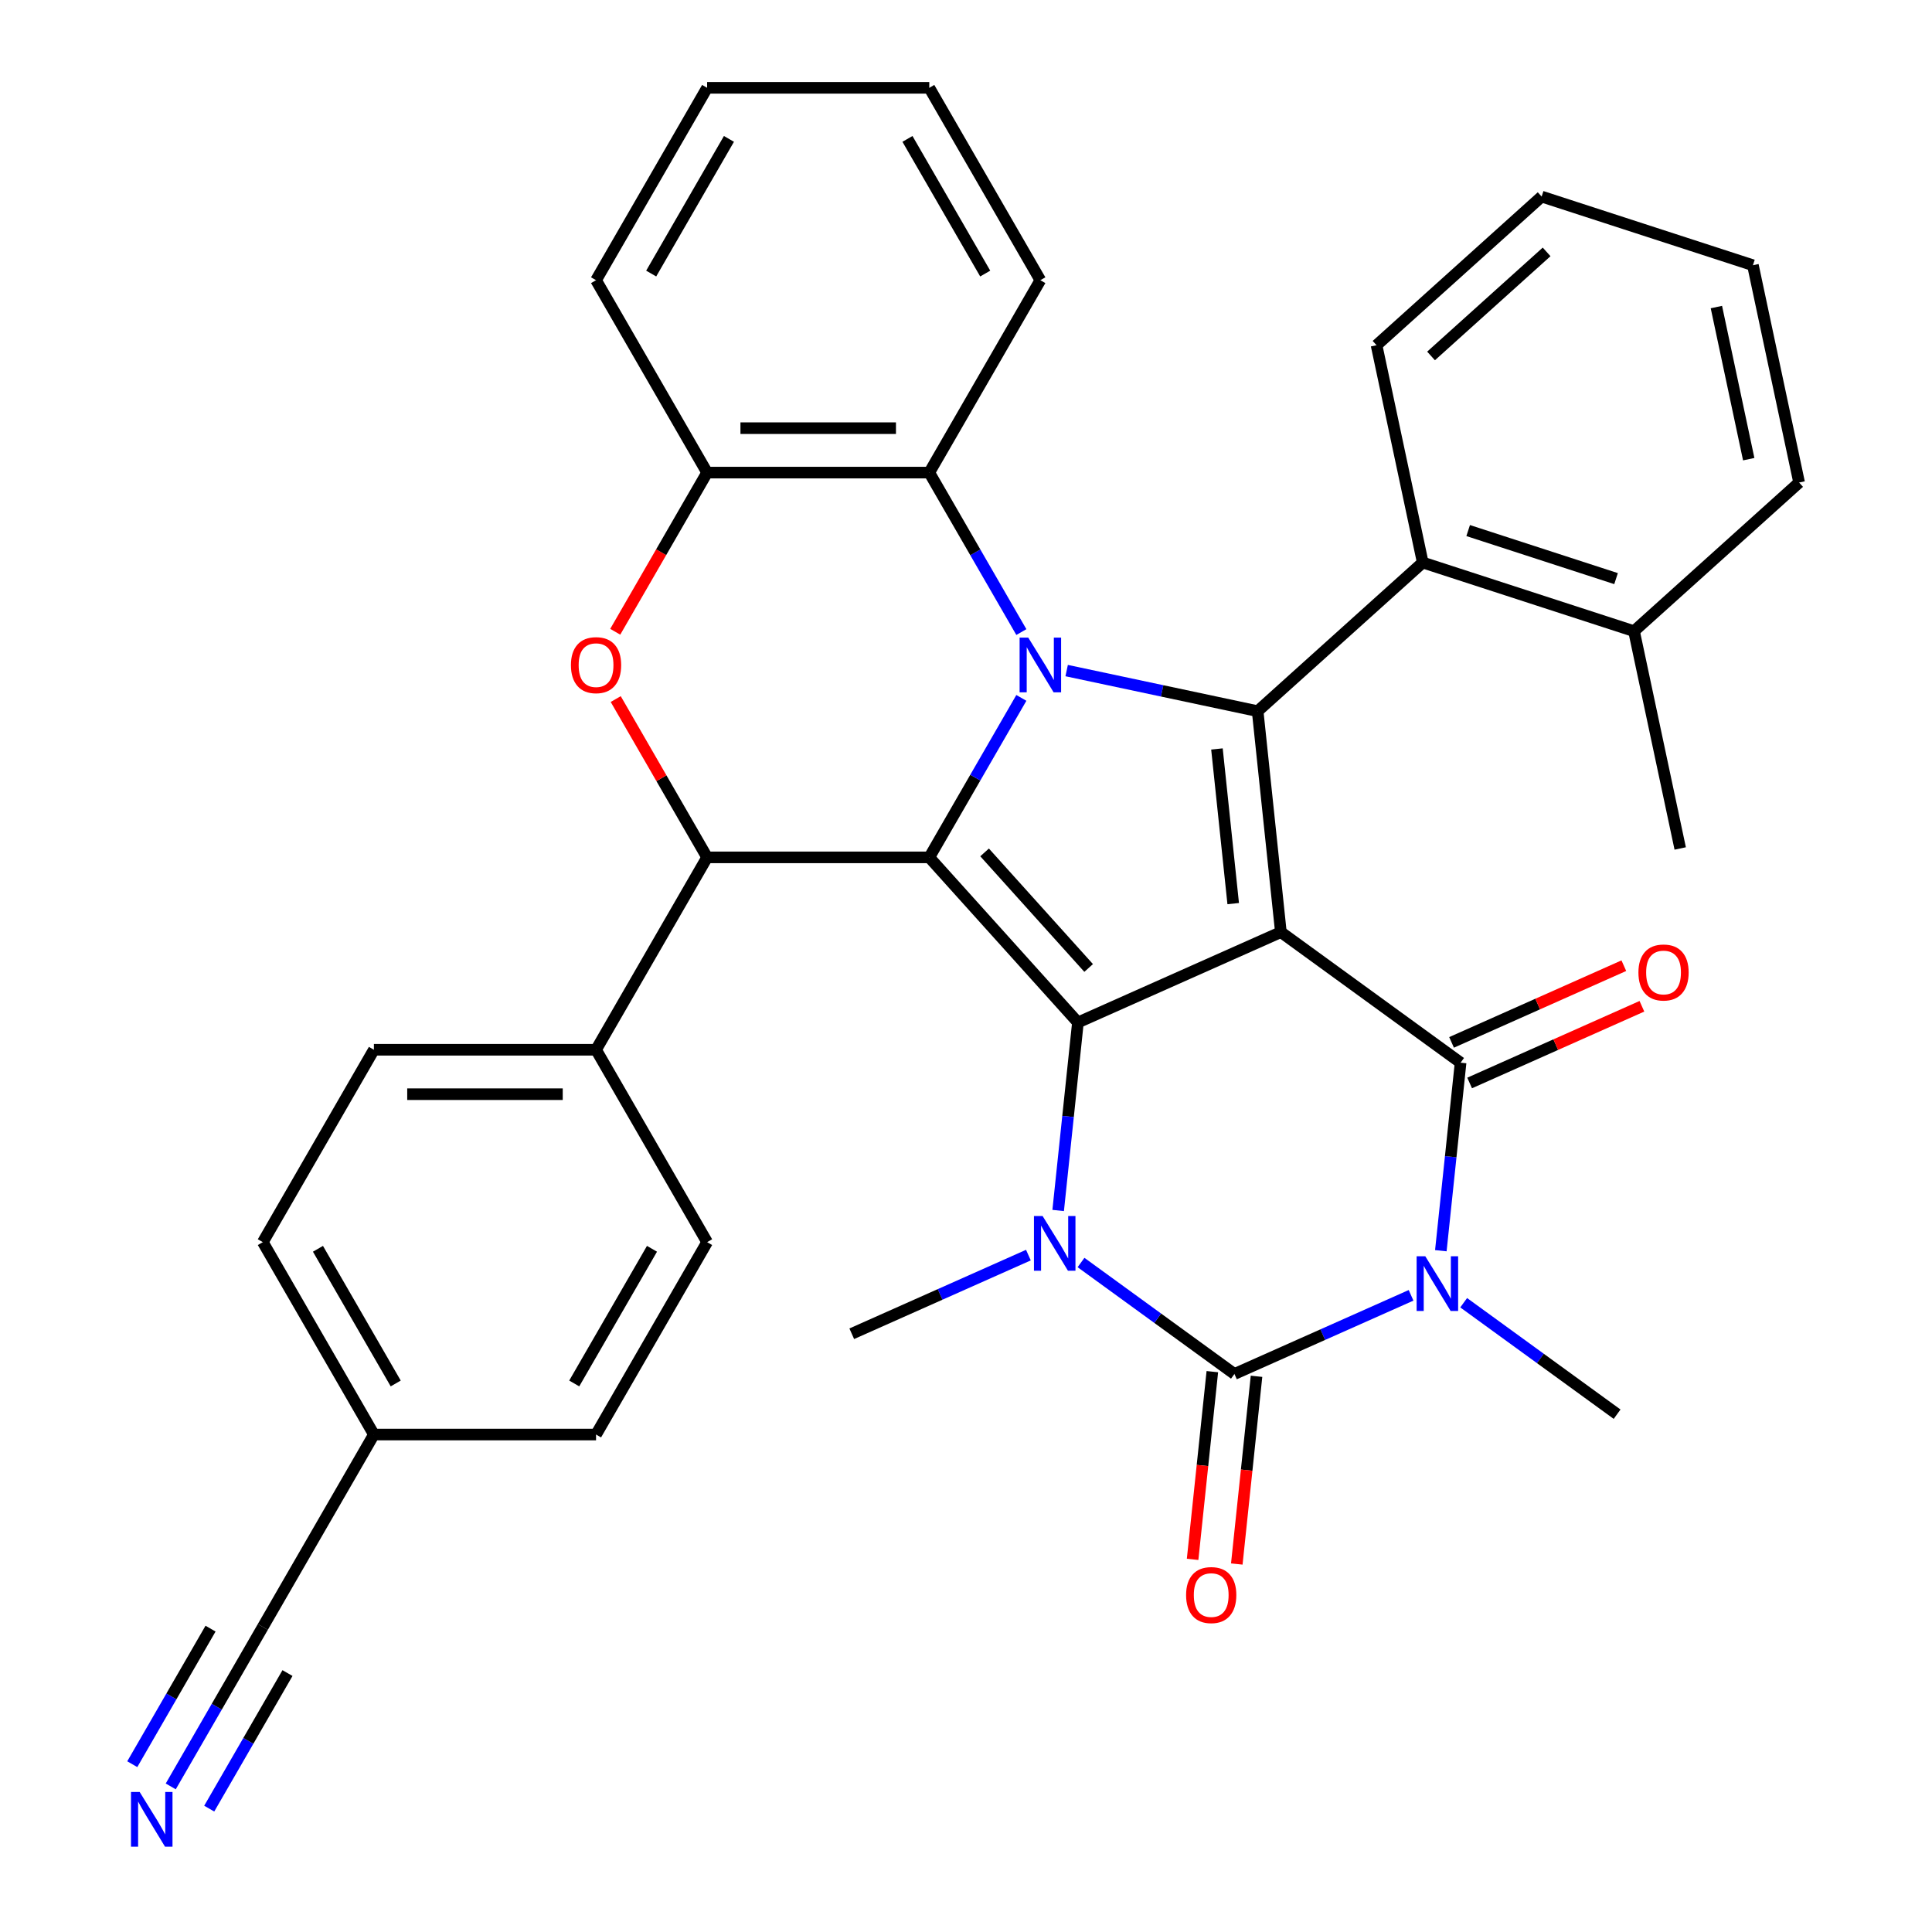 <?xml version='1.0' encoding='iso-8859-1'?>
<svg version='1.1' baseProfile='full'
              xmlns='http://www.w3.org/2000/svg'
                      xmlns:rdkit='http://www.rdkit.org/xml'
                      xmlns:xlink='http://www.w3.org/1999/xlink'
                  xml:space='preserve'
width='1000px' height='1000px' viewBox='0 0 1000 1000'>
<!-- END OF HEADER -->
<rect style='opacity:1.0;fill:#FFFFFF;stroke:none' width='1000' height='1000' x='0' y='0'> </rect>
<path class='bond-0' d='M 662.977,482.457 L 557.933,529.226' style='fill:none;fill-rule:evenodd;stroke:#000000;stroke-width:6px;stroke-linecap:butt;stroke-linejoin:miter;stroke-opacity:1' />
<path class='bond-4' d='M 662.977,482.457 L 756.002,550.043' style='fill:none;fill-rule:evenodd;stroke:#000000;stroke-width:6px;stroke-linecap:butt;stroke-linejoin:miter;stroke-opacity:1' />
<path class='bond-6' d='M 662.977,482.457 L 650.958,368.102' style='fill:none;fill-rule:evenodd;stroke:#000000;stroke-width:6px;stroke-linecap:butt;stroke-linejoin:miter;stroke-opacity:1' />
<path class='bond-6' d='M 638.303,467.707 L 629.89,387.659' style='fill:none;fill-rule:evenodd;stroke:#000000;stroke-width:6px;stroke-linecap:butt;stroke-linejoin:miter;stroke-opacity:1' />
<path class='bond-1' d='M 557.933,529.226 L 480.993,443.775' style='fill:none;fill-rule:evenodd;stroke:#000000;stroke-width:6px;stroke-linecap:butt;stroke-linejoin:miter;stroke-opacity:1' />
<path class='bond-1' d='M 563.482,501.02 L 509.624,441.204' style='fill:none;fill-rule:evenodd;stroke:#000000;stroke-width:6px;stroke-linecap:butt;stroke-linejoin:miter;stroke-opacity:1' />
<path class='bond-7' d='M 557.933,529.226 L 552.819,577.886' style='fill:none;fill-rule:evenodd;stroke:#000000;stroke-width:6px;stroke-linecap:butt;stroke-linejoin:miter;stroke-opacity:1' />
<path class='bond-7' d='M 552.819,577.886 L 547.704,626.546' style='fill:none;fill-rule:evenodd;stroke:#0000FF;stroke-width:6px;stroke-linecap:butt;stroke-linejoin:miter;stroke-opacity:1' />
<path class='bond-8' d='M 480.993,443.775 L 366.008,443.775' style='fill:none;fill-rule:evenodd;stroke:#000000;stroke-width:6px;stroke-linecap:butt;stroke-linejoin:miter;stroke-opacity:1' />
<path class='bond-35' d='M 480.993,443.775 L 504.822,402.502' style='fill:none;fill-rule:evenodd;stroke:#000000;stroke-width:6px;stroke-linecap:butt;stroke-linejoin:miter;stroke-opacity:1' />
<path class='bond-35' d='M 504.822,402.502 L 528.651,361.229' style='fill:none;fill-rule:evenodd;stroke:#0000FF;stroke-width:6px;stroke-linecap:butt;stroke-linejoin:miter;stroke-opacity:1' />
<path class='bond-2' d='M 552.1,347.089 L 601.529,357.595' style='fill:none;fill-rule:evenodd;stroke:#0000FF;stroke-width:6px;stroke-linecap:butt;stroke-linejoin:miter;stroke-opacity:1' />
<path class='bond-2' d='M 601.529,357.595 L 650.958,368.102' style='fill:none;fill-rule:evenodd;stroke:#000000;stroke-width:6px;stroke-linecap:butt;stroke-linejoin:miter;stroke-opacity:1' />
<path class='bond-10' d='M 528.651,327.16 L 504.822,285.887' style='fill:none;fill-rule:evenodd;stroke:#0000FF;stroke-width:6px;stroke-linecap:butt;stroke-linejoin:miter;stroke-opacity:1' />
<path class='bond-10' d='M 504.822,285.887 L 480.993,244.615' style='fill:none;fill-rule:evenodd;stroke:#000000;stroke-width:6px;stroke-linecap:butt;stroke-linejoin:miter;stroke-opacity:1' />
<path class='bond-3' d='M 745.773,647.364 L 750.888,598.704' style='fill:none;fill-rule:evenodd;stroke:#0000FF;stroke-width:6px;stroke-linecap:butt;stroke-linejoin:miter;stroke-opacity:1' />
<path class='bond-3' d='M 750.888,598.704 L 756.002,550.043' style='fill:none;fill-rule:evenodd;stroke:#000000;stroke-width:6px;stroke-linecap:butt;stroke-linejoin:miter;stroke-opacity:1' />
<path class='bond-5' d='M 730.368,670.46 L 684.654,690.814' style='fill:none;fill-rule:evenodd;stroke:#0000FF;stroke-width:6px;stroke-linecap:butt;stroke-linejoin:miter;stroke-opacity:1' />
<path class='bond-5' d='M 684.654,690.814 L 638.939,711.167' style='fill:none;fill-rule:evenodd;stroke:#000000;stroke-width:6px;stroke-linecap:butt;stroke-linejoin:miter;stroke-opacity:1' />
<path class='bond-19' d='M 757.598,674.29 L 797.303,703.138' style='fill:none;fill-rule:evenodd;stroke:#0000FF;stroke-width:6px;stroke-linecap:butt;stroke-linejoin:miter;stroke-opacity:1' />
<path class='bond-19' d='M 797.303,703.138 L 837.008,731.985' style='fill:none;fill-rule:evenodd;stroke:#000000;stroke-width:6px;stroke-linecap:butt;stroke-linejoin:miter;stroke-opacity:1' />
<path class='bond-16' d='M 760.679,560.548 L 805.264,540.697' style='fill:none;fill-rule:evenodd;stroke:#000000;stroke-width:6px;stroke-linecap:butt;stroke-linejoin:miter;stroke-opacity:1' />
<path class='bond-16' d='M 805.264,540.697 L 849.849,520.847' style='fill:none;fill-rule:evenodd;stroke:#FF0000;stroke-width:6px;stroke-linecap:butt;stroke-linejoin:miter;stroke-opacity:1' />
<path class='bond-16' d='M 751.325,539.539 L 795.91,519.689' style='fill:none;fill-rule:evenodd;stroke:#000000;stroke-width:6px;stroke-linecap:butt;stroke-linejoin:miter;stroke-opacity:1' />
<path class='bond-16' d='M 795.91,519.689 L 840.495,499.838' style='fill:none;fill-rule:evenodd;stroke:#FF0000;stroke-width:6px;stroke-linecap:butt;stroke-linejoin:miter;stroke-opacity:1' />
<path class='bond-14' d='M 627.503,709.965 L 622.397,758.546' style='fill:none;fill-rule:evenodd;stroke:#000000;stroke-width:6px;stroke-linecap:butt;stroke-linejoin:miter;stroke-opacity:1' />
<path class='bond-14' d='M 622.397,758.546 L 617.291,807.126' style='fill:none;fill-rule:evenodd;stroke:#FF0000;stroke-width:6px;stroke-linecap:butt;stroke-linejoin:miter;stroke-opacity:1' />
<path class='bond-14' d='M 650.374,712.369 L 645.268,760.95' style='fill:none;fill-rule:evenodd;stroke:#000000;stroke-width:6px;stroke-linecap:butt;stroke-linejoin:miter;stroke-opacity:1' />
<path class='bond-14' d='M 645.268,760.95 L 640.162,809.53' style='fill:none;fill-rule:evenodd;stroke:#FF0000;stroke-width:6px;stroke-linecap:butt;stroke-linejoin:miter;stroke-opacity:1' />
<path class='bond-36' d='M 638.939,711.167 L 599.234,682.32' style='fill:none;fill-rule:evenodd;stroke:#000000;stroke-width:6px;stroke-linecap:butt;stroke-linejoin:miter;stroke-opacity:1' />
<path class='bond-36' d='M 599.234,682.32 L 559.529,653.472' style='fill:none;fill-rule:evenodd;stroke:#0000FF;stroke-width:6px;stroke-linecap:butt;stroke-linejoin:miter;stroke-opacity:1' />
<path class='bond-11' d='M 650.958,368.102 L 736.409,291.161' style='fill:none;fill-rule:evenodd;stroke:#000000;stroke-width:6px;stroke-linecap:butt;stroke-linejoin:miter;stroke-opacity:1' />
<path class='bond-22' d='M 532.299,649.642 L 486.585,669.996' style='fill:none;fill-rule:evenodd;stroke:#0000FF;stroke-width:6px;stroke-linecap:butt;stroke-linejoin:miter;stroke-opacity:1' />
<path class='bond-22' d='M 486.585,669.996 L 440.87,690.349' style='fill:none;fill-rule:evenodd;stroke:#000000;stroke-width:6px;stroke-linecap:butt;stroke-linejoin:miter;stroke-opacity:1' />
<path class='bond-9' d='M 366.008,443.775 L 342.352,402.802' style='fill:none;fill-rule:evenodd;stroke:#000000;stroke-width:6px;stroke-linecap:butt;stroke-linejoin:miter;stroke-opacity:1' />
<path class='bond-9' d='M 342.352,402.802 L 318.697,361.829' style='fill:none;fill-rule:evenodd;stroke:#FF0000;stroke-width:6px;stroke-linecap:butt;stroke-linejoin:miter;stroke-opacity:1' />
<path class='bond-15' d='M 366.008,443.775 L 308.515,543.355' style='fill:none;fill-rule:evenodd;stroke:#000000;stroke-width:6px;stroke-linecap:butt;stroke-linejoin:miter;stroke-opacity:1' />
<path class='bond-37' d='M 318.443,327 L 342.225,285.807' style='fill:none;fill-rule:evenodd;stroke:#FF0000;stroke-width:6px;stroke-linecap:butt;stroke-linejoin:miter;stroke-opacity:1' />
<path class='bond-37' d='M 342.225,285.807 L 366.008,244.615' style='fill:none;fill-rule:evenodd;stroke:#000000;stroke-width:6px;stroke-linecap:butt;stroke-linejoin:miter;stroke-opacity:1' />
<path class='bond-12' d='M 480.993,244.615 L 366.008,244.615' style='fill:none;fill-rule:evenodd;stroke:#000000;stroke-width:6px;stroke-linecap:butt;stroke-linejoin:miter;stroke-opacity:1' />
<path class='bond-12' d='M 463.745,221.618 L 383.256,221.618' style='fill:none;fill-rule:evenodd;stroke:#000000;stroke-width:6px;stroke-linecap:butt;stroke-linejoin:miter;stroke-opacity:1' />
<path class='bond-26' d='M 480.993,244.615 L 538.486,145.035' style='fill:none;fill-rule:evenodd;stroke:#000000;stroke-width:6px;stroke-linecap:butt;stroke-linejoin:miter;stroke-opacity:1' />
<path class='bond-18' d='M 736.409,291.161 L 845.766,326.694' style='fill:none;fill-rule:evenodd;stroke:#000000;stroke-width:6px;stroke-linecap:butt;stroke-linejoin:miter;stroke-opacity:1' />
<path class='bond-18' d='M 759.919,274.62 L 836.469,299.492' style='fill:none;fill-rule:evenodd;stroke:#000000;stroke-width:6px;stroke-linecap:butt;stroke-linejoin:miter;stroke-opacity:1' />
<path class='bond-27' d='M 736.409,291.161 L 712.502,178.689' style='fill:none;fill-rule:evenodd;stroke:#000000;stroke-width:6px;stroke-linecap:butt;stroke-linejoin:miter;stroke-opacity:1' />
<path class='bond-28' d='M 366.008,244.615 L 308.515,145.035' style='fill:none;fill-rule:evenodd;stroke:#000000;stroke-width:6px;stroke-linecap:butt;stroke-linejoin:miter;stroke-opacity:1' />
<path class='bond-13' d='M 88.38,924.641 L 112.209,883.368' style='fill:none;fill-rule:evenodd;stroke:#0000FF;stroke-width:6px;stroke-linecap:butt;stroke-linejoin:miter;stroke-opacity:1' />
<path class='bond-13' d='M 112.209,883.368 L 136.038,842.095' style='fill:none;fill-rule:evenodd;stroke:#000000;stroke-width:6px;stroke-linecap:butt;stroke-linejoin:miter;stroke-opacity:1' />
<path class='bond-13' d='M 108.296,936.139 L 128.55,901.057' style='fill:none;fill-rule:evenodd;stroke:#0000FF;stroke-width:6px;stroke-linecap:butt;stroke-linejoin:miter;stroke-opacity:1' />
<path class='bond-13' d='M 128.55,901.057 L 148.805,865.976' style='fill:none;fill-rule:evenodd;stroke:#000000;stroke-width:6px;stroke-linecap:butt;stroke-linejoin:miter;stroke-opacity:1' />
<path class='bond-13' d='M 68.464,913.142 L 88.718,878.06' style='fill:none;fill-rule:evenodd;stroke:#0000FF;stroke-width:6px;stroke-linecap:butt;stroke-linejoin:miter;stroke-opacity:1' />
<path class='bond-13' d='M 88.718,878.06 L 108.973,842.978' style='fill:none;fill-rule:evenodd;stroke:#000000;stroke-width:6px;stroke-linecap:butt;stroke-linejoin:miter;stroke-opacity:1' />
<path class='bond-20' d='M 308.515,543.355 L 193.53,543.355' style='fill:none;fill-rule:evenodd;stroke:#000000;stroke-width:6px;stroke-linecap:butt;stroke-linejoin:miter;stroke-opacity:1' />
<path class='bond-20' d='M 291.268,566.352 L 210.778,566.352' style='fill:none;fill-rule:evenodd;stroke:#000000;stroke-width:6px;stroke-linecap:butt;stroke-linejoin:miter;stroke-opacity:1' />
<path class='bond-21' d='M 308.515,543.355 L 366.008,642.935' style='fill:none;fill-rule:evenodd;stroke:#000000;stroke-width:6px;stroke-linecap:butt;stroke-linejoin:miter;stroke-opacity:1' />
<path class='bond-17' d='M 136.038,842.095 L 193.53,742.515' style='fill:none;fill-rule:evenodd;stroke:#000000;stroke-width:6px;stroke-linecap:butt;stroke-linejoin:miter;stroke-opacity:1' />
<path class='bond-29' d='M 845.766,326.694 L 869.673,439.166' style='fill:none;fill-rule:evenodd;stroke:#000000;stroke-width:6px;stroke-linecap:butt;stroke-linejoin:miter;stroke-opacity:1' />
<path class='bond-30' d='M 845.766,326.694 L 931.217,249.754' style='fill:none;fill-rule:evenodd;stroke:#000000;stroke-width:6px;stroke-linecap:butt;stroke-linejoin:miter;stroke-opacity:1' />
<path class='bond-25' d='M 193.53,543.355 L 136.038,642.935' style='fill:none;fill-rule:evenodd;stroke:#000000;stroke-width:6px;stroke-linecap:butt;stroke-linejoin:miter;stroke-opacity:1' />
<path class='bond-24' d='M 366.008,642.935 L 308.515,742.515' style='fill:none;fill-rule:evenodd;stroke:#000000;stroke-width:6px;stroke-linecap:butt;stroke-linejoin:miter;stroke-opacity:1' />
<path class='bond-24' d='M 337.468,646.374 L 297.223,716.08' style='fill:none;fill-rule:evenodd;stroke:#000000;stroke-width:6px;stroke-linecap:butt;stroke-linejoin:miter;stroke-opacity:1' />
<path class='bond-23' d='M 193.53,742.515 L 308.515,742.515' style='fill:none;fill-rule:evenodd;stroke:#000000;stroke-width:6px;stroke-linecap:butt;stroke-linejoin:miter;stroke-opacity:1' />
<path class='bond-40' d='M 193.53,742.515 L 136.038,642.935' style='fill:none;fill-rule:evenodd;stroke:#000000;stroke-width:6px;stroke-linecap:butt;stroke-linejoin:miter;stroke-opacity:1' />
<path class='bond-40' d='M 204.822,716.08 L 164.577,646.374' style='fill:none;fill-rule:evenodd;stroke:#000000;stroke-width:6px;stroke-linecap:butt;stroke-linejoin:miter;stroke-opacity:1' />
<path class='bond-31' d='M 538.486,145.035 L 480.993,45.455' style='fill:none;fill-rule:evenodd;stroke:#000000;stroke-width:6px;stroke-linecap:butt;stroke-linejoin:miter;stroke-opacity:1' />
<path class='bond-31' d='M 509.946,141.596 L 469.701,71.89' style='fill:none;fill-rule:evenodd;stroke:#000000;stroke-width:6px;stroke-linecap:butt;stroke-linejoin:miter;stroke-opacity:1' />
<path class='bond-32' d='M 712.502,178.689 L 797.953,101.749' style='fill:none;fill-rule:evenodd;stroke:#000000;stroke-width:6px;stroke-linecap:butt;stroke-linejoin:miter;stroke-opacity:1' />
<path class='bond-32' d='M 740.708,184.238 L 800.523,130.38' style='fill:none;fill-rule:evenodd;stroke:#000000;stroke-width:6px;stroke-linecap:butt;stroke-linejoin:miter;stroke-opacity:1' />
<path class='bond-39' d='M 308.515,145.035 L 366.008,45.455' style='fill:none;fill-rule:evenodd;stroke:#000000;stroke-width:6px;stroke-linecap:butt;stroke-linejoin:miter;stroke-opacity:1' />
<path class='bond-39' d='M 337.055,141.596 L 377.3,71.89' style='fill:none;fill-rule:evenodd;stroke:#000000;stroke-width:6px;stroke-linecap:butt;stroke-linejoin:miter;stroke-opacity:1' />
<path class='bond-38' d='M 931.217,249.754 L 907.31,137.281' style='fill:none;fill-rule:evenodd;stroke:#000000;stroke-width:6px;stroke-linecap:butt;stroke-linejoin:miter;stroke-opacity:1' />
<path class='bond-38' d='M 905.136,237.664 L 888.402,158.933' style='fill:none;fill-rule:evenodd;stroke:#000000;stroke-width:6px;stroke-linecap:butt;stroke-linejoin:miter;stroke-opacity:1' />
<path class='bond-33' d='M 480.993,45.455 L 366.008,45.455' style='fill:none;fill-rule:evenodd;stroke:#000000;stroke-width:6px;stroke-linecap:butt;stroke-linejoin:miter;stroke-opacity:1' />
<path class='bond-34' d='M 797.953,101.749 L 907.31,137.281' style='fill:none;fill-rule:evenodd;stroke:#000000;stroke-width:6px;stroke-linecap:butt;stroke-linejoin:miter;stroke-opacity:1' />
<path  class='atom-3' d='M 532.226 330.035
L 541.506 345.035
Q 542.426 346.515, 543.906 349.195
Q 545.386 351.875, 545.466 352.035
L 545.466 330.035
L 549.226 330.035
L 549.226 358.355
L 545.346 358.355
L 535.386 341.955
Q 534.226 340.035, 532.986 337.835
Q 531.786 335.635, 531.426 334.955
L 531.426 358.355
L 527.746 358.355
L 527.746 330.035
L 532.226 330.035
' fill='#0000FF'/>
<path  class='atom-4' d='M 737.723 650.239
L 747.003 665.239
Q 747.923 666.719, 749.403 669.399
Q 750.883 672.079, 750.963 672.239
L 750.963 650.239
L 754.723 650.239
L 754.723 678.559
L 750.843 678.559
L 740.883 662.159
Q 739.723 660.239, 738.483 658.039
Q 737.283 655.839, 736.923 655.159
L 736.923 678.559
L 733.243 678.559
L 733.243 650.239
L 737.723 650.239
' fill='#0000FF'/>
<path  class='atom-8' d='M 539.654 629.421
L 548.934 644.421
Q 549.854 645.901, 551.334 648.581
Q 552.814 651.261, 552.894 651.421
L 552.894 629.421
L 556.654 629.421
L 556.654 657.741
L 552.774 657.741
L 542.814 641.341
Q 541.654 639.421, 540.414 637.221
Q 539.214 635.021, 538.854 634.341
L 538.854 657.741
L 535.174 657.741
L 535.174 629.421
L 539.654 629.421
' fill='#0000FF'/>
<path  class='atom-10' d='M 295.515 344.275
Q 295.515 337.475, 298.875 333.675
Q 302.235 329.875, 308.515 329.875
Q 314.795 329.875, 318.155 333.675
Q 321.515 337.475, 321.515 344.275
Q 321.515 351.155, 318.115 355.075
Q 314.715 358.955, 308.515 358.955
Q 302.275 358.955, 298.875 355.075
Q 295.515 351.195, 295.515 344.275
M 308.515 355.755
Q 312.835 355.755, 315.155 352.875
Q 317.515 349.955, 317.515 344.275
Q 317.515 338.715, 315.155 335.915
Q 312.835 333.075, 308.515 333.075
Q 304.195 333.075, 301.835 335.875
Q 299.515 338.675, 299.515 344.275
Q 299.515 349.995, 301.835 352.875
Q 304.195 355.755, 308.515 355.755
' fill='#FF0000'/>
<path  class='atom-14' d='M 72.285 927.515
L 81.565 942.515
Q 82.485 943.995, 83.965 946.675
Q 85.445 949.355, 85.525 949.515
L 85.525 927.515
L 89.285 927.515
L 89.285 955.835
L 85.405 955.835
L 75.445 939.435
Q 74.285 937.515, 73.045 935.315
Q 71.845 933.115, 71.485 932.435
L 71.485 955.835
L 67.805 955.835
L 67.805 927.515
L 72.285 927.515
' fill='#0000FF'/>
<path  class='atom-15' d='M 613.92 825.603
Q 613.92 818.803, 617.28 815.003
Q 620.64 811.203, 626.92 811.203
Q 633.2 811.203, 636.56 815.003
Q 639.92 818.803, 639.92 825.603
Q 639.92 832.483, 636.52 836.403
Q 633.12 840.283, 626.92 840.283
Q 620.68 840.283, 617.28 836.403
Q 613.92 832.523, 613.92 825.603
M 626.92 837.083
Q 631.24 837.083, 633.56 834.203
Q 635.92 831.283, 635.92 825.603
Q 635.92 820.043, 633.56 817.243
Q 631.24 814.403, 626.92 814.403
Q 622.6 814.403, 620.24 817.203
Q 617.92 820.003, 617.92 825.603
Q 617.92 831.323, 620.24 834.203
Q 622.6 837.083, 626.92 837.083
' fill='#FF0000'/>
<path  class='atom-17' d='M 848.046 503.355
Q 848.046 496.555, 851.406 492.755
Q 854.766 488.955, 861.046 488.955
Q 867.326 488.955, 870.686 492.755
Q 874.046 496.555, 874.046 503.355
Q 874.046 510.235, 870.646 514.155
Q 867.246 518.035, 861.046 518.035
Q 854.806 518.035, 851.406 514.155
Q 848.046 510.275, 848.046 503.355
M 861.046 514.835
Q 865.366 514.835, 867.686 511.955
Q 870.046 509.035, 870.046 503.355
Q 870.046 497.795, 867.686 494.995
Q 865.366 492.155, 861.046 492.155
Q 856.726 492.155, 854.366 494.955
Q 852.046 497.755, 852.046 503.355
Q 852.046 509.075, 854.366 511.955
Q 856.726 514.835, 861.046 514.835
' fill='#FF0000'/>
</svg>
